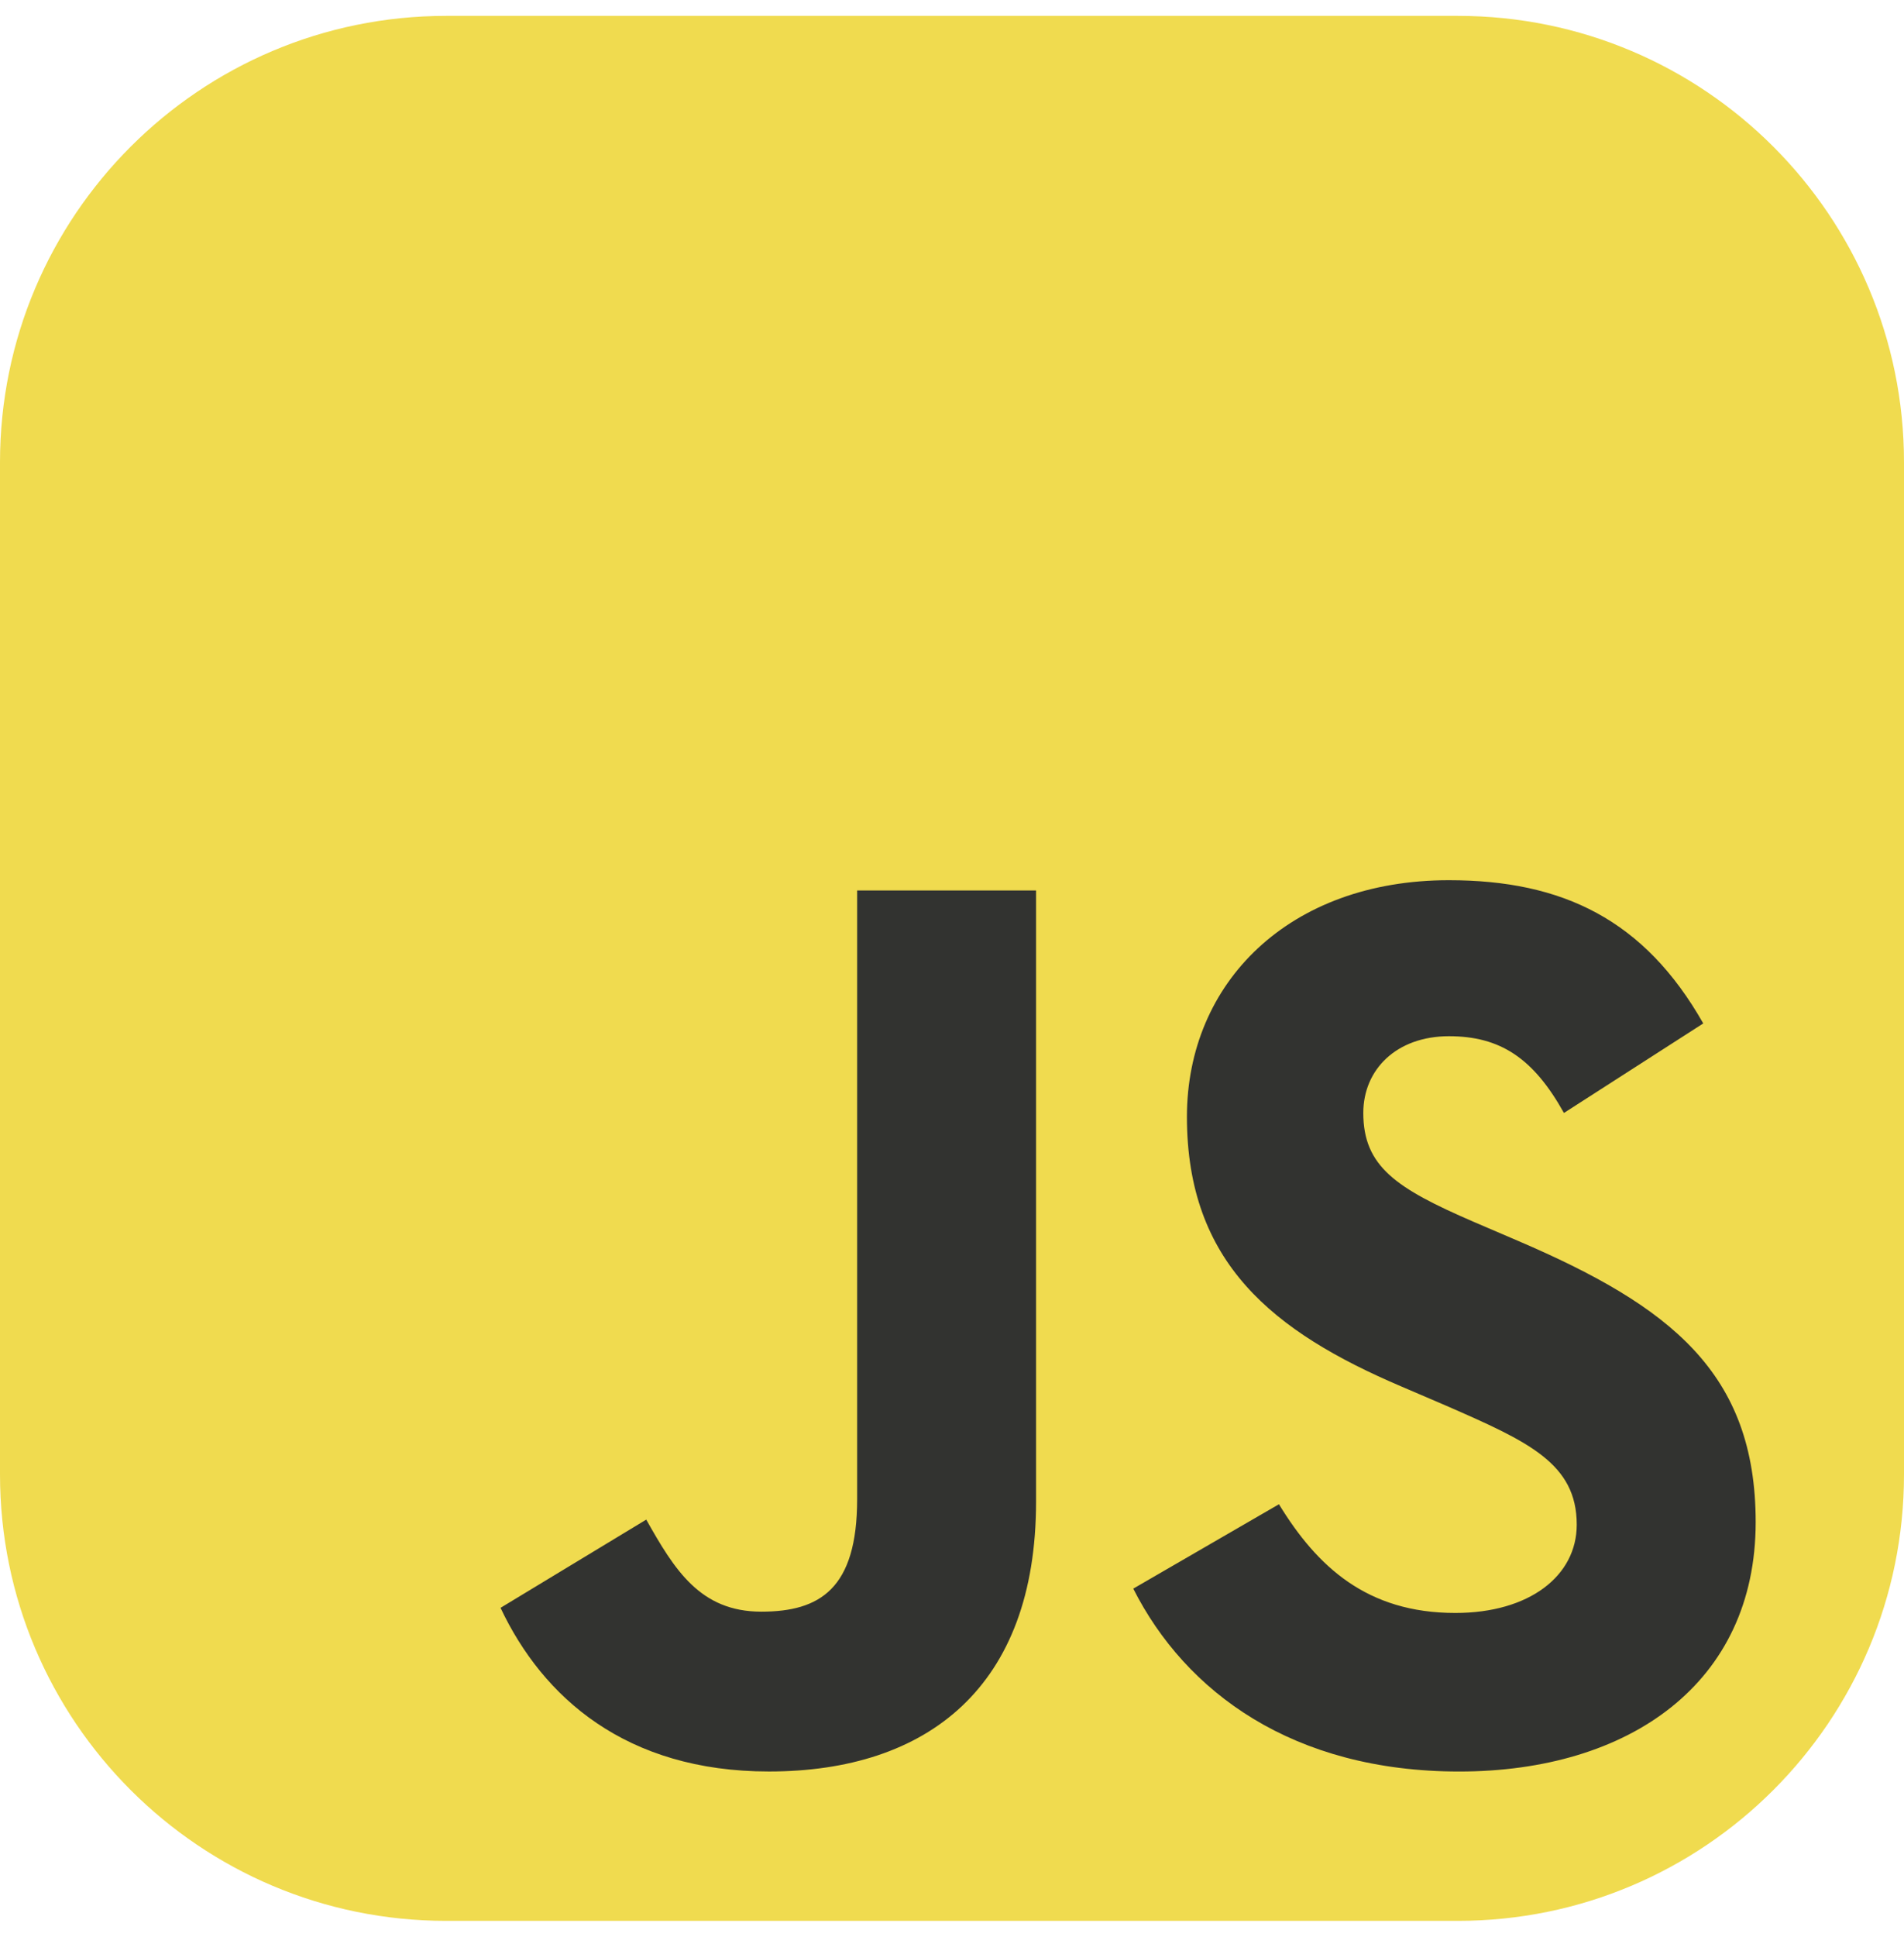 <?xml version="1.0" encoding="UTF-8"?>
<svg xmlns="http://www.w3.org/2000/svg" width="60" height="61" viewBox="0 0 60 61" fill="none">
  <g clip-path="url(#clip0_4018_11749)">
    <path d="M45.938 0.5H14.062C6.296 0.5 0 6.796 0 14.562V46.438C0 54.204 6.296 60.5 14.062 60.5H45.938C53.704 60.5 60 54.204 60 46.438V14.562C60 6.796 53.704 0.5 45.938 0.5Z" fill="#F0DB4F"></path>
    <path d="M15.774 50.64L20.365 47.862C21.251 49.432 22.057 50.761 23.99 50.761C25.842 50.761 27.011 50.036 27.011 47.217V28.046H32.649V47.297C32.649 53.137 29.226 55.795 24.231 55.795C19.721 55.795 17.103 53.459 15.773 50.64M35.712 50.036L40.303 47.378C41.511 49.352 43.082 50.802 45.861 50.802C48.197 50.802 49.687 49.633 49.687 48.022C49.687 46.089 48.157 45.404 45.579 44.277L44.17 43.673C40.102 41.941 37.403 39.766 37.403 35.175C37.403 30.946 40.625 27.723 45.66 27.723C49.244 27.723 51.822 28.972 53.674 32.234L49.284 35.054C48.318 33.322 47.271 32.637 45.66 32.637C44.008 32.637 42.961 33.684 42.961 35.054C42.961 36.745 44.008 37.43 46.425 38.477L47.834 39.081C52.627 41.136 55.326 43.23 55.326 47.942C55.326 53.017 51.338 55.796 45.982 55.796C40.746 55.796 37.363 53.299 35.712 50.036Z" fill="#323330"></path>
  </g>
  <defs>
    <clipPath id="clip0_4018_11749">
      <rect width="60" height="60" fill="white" transform="translate(0 0.5)"></rect>
    </clipPath>
  </defs>
</svg>

